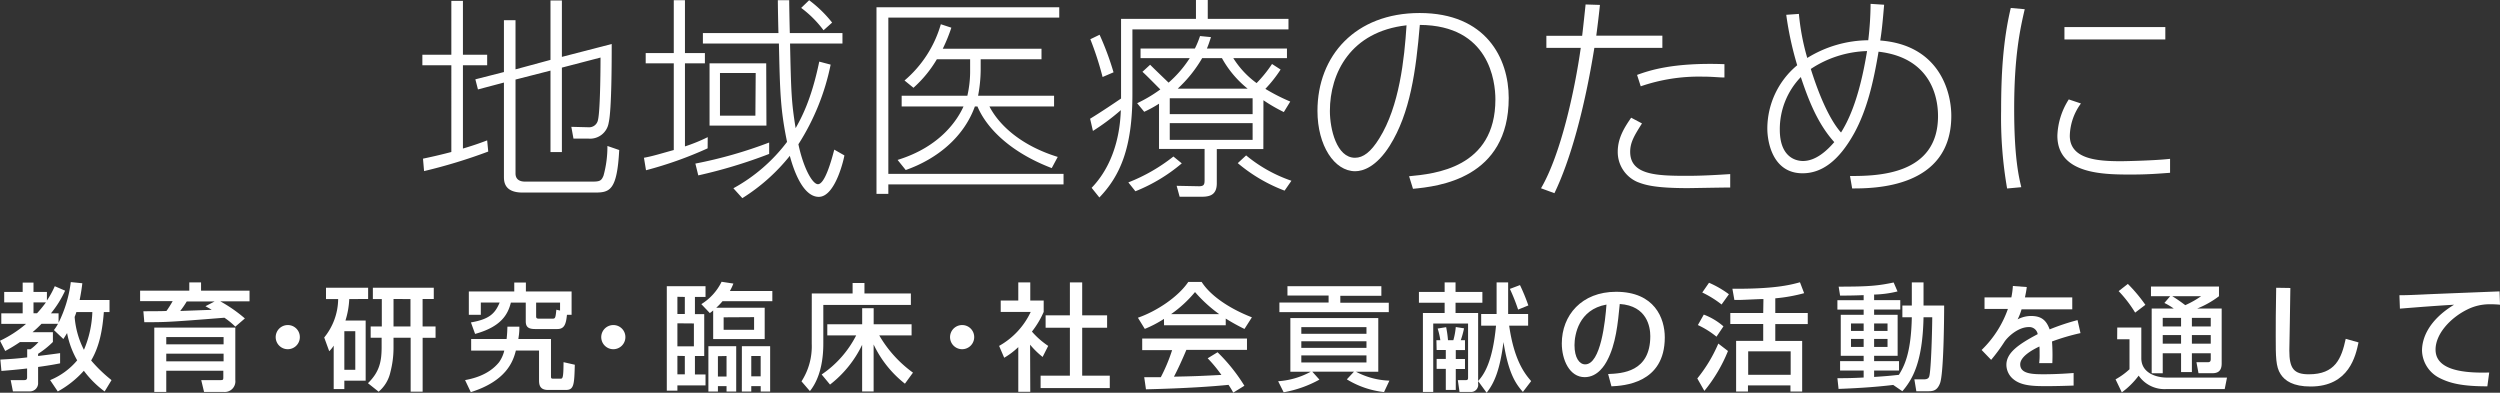 <svg xmlns="http://www.w3.org/2000/svg" viewBox="0 0 559.05 87.82"><rect x="0" y="0" width="559.05" height="87.82" fill="#333333" stroke="none"/><defs><style>.cls-1{fill:#fff;}</style></defs><g id="レイヤー_2" data-name="レイヤー 2"><g id="header"><path class="cls-1" d="M11.21,85a15.61,15.61,0,0,0,6.05-4.42A19.57,19.57,0,0,1,15,74.48c-.31.5-.42.71-.83,1.33l-2.11-2a10.09,10.09,0,0,0,.91-1.4H9.28a25.39,25.39,0,0,1-2,1.87h4.55v2.19a19.52,19.52,0,0,1-3.31,2.65v.49c.55-.07,4.71-.59,4.92-.65v2.29c-1.09.21-2.13.42-4.92.81v3.53a1.82,1.82,0,0,1-1.79,1.93H2.89L2.39,85h3c.33,0,.67-.05.67-.6v-2c-2.23.26-4.08.42-5.74.55L.08,80.41c1.77-.1,3.48-.18,6-.49V78.1h.73a9.79,9.79,0,0,0,1.79-1.61H4.47a35.72,35.72,0,0,1-3.3,2L0,76.2a26,26,0,0,0,5.82-3.77H.29V70.06H5.07V67.62H.94V65.28H5.07V63.2H7.49v2.08h3V67.2A19.87,19.87,0,0,0,12.25,64l2.31,1a23.19,23.19,0,0,1-3.17,5.07H13.1v2.09a28.05,28.05,0,0,0,2.73-9.08l2.58.26c-.11.94-.26,2.08-.6,3.74h6.68v2.71H23.22c-.29,3.77-.91,7.57-2.84,10.82A32.46,32.46,0,0,0,24.94,85L23.4,87.54a22.2,22.2,0,0,1-4.65-4.63,22,22,0,0,1-5.83,4.63ZM7.49,67.62v2.44h.78a25.61,25.61,0,0,0,2-2.44Zm9.59,2.16a11.12,11.12,0,0,1-.39,1.09,19.38,19.38,0,0,0,2.08,7.36,23.51,23.51,0,0,0,1.88-8.45Z"/><path class="cls-1" d="M52.62,73.05a15.82,15.82,0,0,0-2.44-2c-12.58,1-13.18,1-17.91,1l-.21-2.45c.15,0,4.63,0,5.17-.07a23.69,23.69,0,0,0,1.38-2.19H31.33V65h11V63.15h2.63V65H55.8v2.39H49.27a31.88,31.88,0,0,1,5.49,3.82Zm0,.21V85A2.37,2.37,0,0,1,50,87.64H45.63L45,85h4.16c.68,0,.78,0,.78-.65V82.91H37.18v4.73H34.5V73.26ZM37.18,75.37V77H50V75.37Zm0,3.72V80.8H50V79.09ZM48,67.41H41.76a20,20,0,0,1-1.46,2.13l7.05-.26c-.34-.2-.6-.36-1.41-.8Z"/><path class="cls-1" d="M67.05,75.4a2.7,2.7,0,1,1-2.7-2.71A2.68,2.68,0,0,1,67.05,75.4Z"/><path class="cls-1" d="M74.62,77.29a6.58,6.58,0,0,1-1,1.25l-1.12-3.07a13.84,13.84,0,0,0,3.12-8.6H72.9V64.34h9.42v2.53H78.1a18.63,18.63,0,0,1-.85,4.81h4.52V85.12H77V87H74.62ZM77,74.07V82.7h2.45V74.07Zm20-9.73v2.53h-2.5V73H97.4v2.54H94.51V87.59H91.83V75.52H88v2.27a21.51,21.51,0,0,1-.71,5.46,7.91,7.91,0,0,1-2.62,4.34l-2.39-1.9c2.62-2.55,3.06-4.94,3.06-8.11V75.52H82.89V73h2.49V66.87h-2V64.34Zm-9,2.53V73h3.79V66.87Z"/><path class="cls-1" d="M116.14,73.05c0,.78,0,1.33-.23,2.76h7.3V84c0,.55,0,.68.52.68h1.64c.47,0,.63-.24.65-3.69l2.52.57c-.12,4.44-.18,5.64-2,5.64h-4c-2,0-2-1.4-2-2.31v-6.5h-5.18c-.62,2.49-2.18,6.81-10.08,9.3L104,85c1.46-.29,5.18-1,7.6-4a7.5,7.5,0,0,0,1.17-2.6h-7.41V75.81h7.93c.13-1.22.15-1.92.18-2.76Zm10.64-2.65c-.21,2.14-.6,3.18-2.16,3.18H119.7c-1.43,0-2.13-.37-2.13-1.72V67.67h-3.33c-.67,2.68-2.21,5.41-8,7l-.93-2.57c4-.7,5.38-1.9,6.42-4.45h-4.21V70.4h-2.68V65.18H115v-2h2.6v2h10.22V70.4Zm-1.54-2.73h-5.35v3c0,.31,0,.59.59.59h3.1c.6,0,.65-.2.83-2l.83.18Z"/><path class="cls-1" d="M139.85,75.4a2.7,2.7,0,1,1-2.7-2.71A2.68,2.68,0,0,1,139.85,75.4Z"/><path class="cls-1" d="M149.11,64h8.66V66.4H155.4v3.85h2.08v9.36H155.4v4.13h2.37v2.45h-6.29v1.17h-2.37Zm2.37,2.37v3.85h1.66V66.4Zm0,5.93v5.15h3.69V72.33Zm0,7.28v4.13h1.66V79.61ZM164,63.41a12.08,12.08,0,0,1-.78,1.66h9.49v2.29H161.56a12.36,12.36,0,0,1-1.4,1.46H171v7H159.48V69.42a7.32,7.32,0,0,1-.75.59l-1.9-2a12.08,12.08,0,0,0,4.53-5Zm-5.59,14h6.22V87.56h-2.16V86.34h-1.93v1.22h-2.13Zm2.13,2.24v4.55h1.93V79.61Zm1.28-8.69v2.79h6.81V70.92Zm4.08,6.45h6.32V87.56h-2.11V86.34H168v1.22h-2.11ZM168,79.61v4.55h2.1V79.61Z"/><path class="cls-1" d="M181.53,65.62h9.13V63.28h2.65v2.34h10.38v2.57H184.11v8.66c0,6-1.82,9.15-3,10.61l-1.88-2.18a14.44,14.44,0,0,0,2.29-8.43Zm2.21,18.12A23.27,23.27,0,0,0,191.46,75H185V72.51h7.8V68.92h2.57v3.59h8.48V75h-7.23a27,27,0,0,0,7.54,8.33l-1.8,2.47a24.44,24.44,0,0,1-7-8.77V87.54h-2.57V77.11A24.79,24.79,0,0,1,185.61,86Z"/><path class="cls-1" d="M217.85,75.4a2.7,2.7,0,1,1-2.7-2.71A2.68,2.68,0,0,1,217.85,75.4Z"/><path class="cls-1" d="M230.39,87.62h-2.68v-10A16.49,16.49,0,0,1,224.56,80l-1.14-2.65a16.94,16.94,0,0,0,7.07-7.6h-6.71V67.2h3.93V63.15h2.68V67.2h3v2.55a20.23,20.23,0,0,1-2.63,4.4,18.16,18.16,0,0,0,3.64,3.2l-1.25,2.47a18.72,18.72,0,0,1-2.8-2.74Zm8.86-24.47H242v7.36h5.57v2.78H242V84h6.17v2.78H232.7V84h6.55V73.29h-5.43V70.51h5.43Z"/><path class="cls-1" d="M260.29,71.31A26.26,26.26,0,0,1,256,73.55l-1.54-2.5c4.19-1.45,9-4.65,11.26-8h3c1.9,3,6.08,5.91,11.23,7.91l-1.66,2.6a44.79,44.79,0,0,1-4.19-2.32v1.49h-13.8ZM275.78,87.8a17.39,17.39,0,0,0-1.06-1.74c-3.57.36-9.39.78-18.46,1l-.39-2.71c.54,0,2.91,0,3.71,0a37.93,37.93,0,0,0,2.53-6.06h-6.69V75.71h23.43v2.52H265.3c-.88,2.1-1.89,4.32-2.78,6,4.86-.1,5.41-.13,10.61-.39a30.74,30.74,0,0,0-3.07-3.72l2.21-1.35a38.86,38.86,0,0,1,6,7.49Zm-3.14-17.55a31.6,31.6,0,0,1-5.41-4.94,27.2,27.2,0,0,1-5.36,4.94Z"/><path class="cls-1" d="M285.82,85.25a17.62,17.62,0,0,0,7.3-2.13h-4.57v-12h19.66v12h-5a17.18,17.18,0,0,0,7.49,2l-1.2,2.55a20,20,0,0,1-8.32-2.84l1.59-1.71h-9.31l1.59,1.77a25.73,25.73,0,0,1-8,2.83ZM287.9,64h21v2.14h-9.18v1.56h10.84V69.8H286.1V67.65h11V66.09H287.9ZM291,73.16v1.48h14.57V73.16Zm0,3.15v1.48h14.57V76.31Zm0,3.17v1.58h14.57V79.48Z"/><path class="cls-1" d="M337.48,72.82c1.09,7.7,3.46,10.74,4.92,12.4l-1.85,2.42c-1.8-2-3.28-4.5-4.34-11.15-.78,6.11-2,9.12-3.77,11.33l-1.9-2.6v.6a1.6,1.6,0,0,1-1.77,1.82h-2.39L326,85h1.85c.41,0,.44-.28.44-.54V72.35H320.5V87.64h-2.31V70h4.86V67.7H317.3V65.28h5.75V63.15h2.44v2.13h6V67.7h-6V70h5.05V85.2c1.14-1.25,3.22-3.93,4-12.38h-3.32v-2.6h3.45V63.15h2.58v7.07h4.47v2.6Zm-16.27,3.25h.88a16.69,16.69,0,0,0-.6-2.6l1.9-.31a24.2,24.2,0,0,1,.41,2.91H325a15.47,15.47,0,0,0,.54-2.94l1.85.29a20.1,20.1,0,0,1-.73,2.65h.94v2.21h-2.06v2h2.06v2.23h-2.06v4.68h-2.23V82.49h-2.05V80.26h2.05v-2h-2.05ZM339.9,63.75a44.46,44.46,0,0,1,1.87,4.55l-2.29.93a41.73,41.73,0,0,0-1.84-4.63Z"/><path class="cls-1" d="M359.61,83.64c3.09-.13,9.43-.42,9.43-8.48,0-2-.7-6.78-6.83-7.18-.42,4.32-.86,9-2.84,12.69-.44.81-2,3.67-5,3.67-3.41,0-5.12-3.9-5.12-7.54,0-6.27,4.42-11.55,12.14-11.55,8.63,0,10.89,5.93,10.89,10.2,0,10.32-9.23,10.81-11.93,10.94Zm-7.52-6.45c0,2.81,1.09,4.29,2.39,4.29,3.49,0,4.5-9.73,4.76-13.37C353,69.21,352.09,74.9,352.09,77.19Z"/><path class="cls-1" d="M386.41,78.49a34.18,34.18,0,0,1-5.28,8.92l-1.58-2.78a32.54,32.54,0,0,0,4.7-7.8ZM381,70.35a14.33,14.33,0,0,1,4.4,2.63l-1.56,2.31a19.62,19.62,0,0,0-4.16-2.6Zm1.17-7.12a22.11,22.11,0,0,1,4.45,2.57l-1.64,2.29a22.82,22.82,0,0,0-4.32-2.68Zm12.17,3.64c-.73,0-4.34.18-5.15.2-.47,0-.83,0-1.35,0l-.44-2.5c9.23.06,12.77-.8,15.11-1.45l.93,2.44a36.33,36.33,0,0,1-6.45,1.15V70h7.26v2.47h-7.26v3.77H403V87.56h-2.62V86.19h-9.5v1.37h-2.65V76.23h6.06V72.46h-7.36V70h7.36Zm-3.41,11.7v5.25h9.5V78.57Z"/><path class="cls-1" d="M423.36,86.08c-4.73.57-9,.76-12.22.89l-.26-2.4c1.51,0,3.14,0,5.87-.15V82.86h-5.27V80.75h5.27V79.56h-5.12V70.4h5.12V69.23h-5.87v-2.1h5.87V66c-2.47.1-4,.1-5.27.1l-.32-2c6.63,0,8.74-.18,12.3-.93l.86,2a24.09,24.09,0,0,1-5.23.7v1.25h5.85v2.1h-5.85V70.4h5.26v9.16h-5.26v1.19h5.57v2.11h-5.57v1.43c2.63-.16,4.11-.31,5.54-.47,1.15-1.87,2.73-4.73,2.89-12.87h-2.11V68.32h2.11V63.15h2.62v5.17h4.61c0,3.1-.11,15.14-.91,17.35-.68,1.82-1.72,1.82-2.84,1.82h-2.47l-.44-2.66h2.13c1,0,1.12-.46,1.2-.67.44-1.48.67-11.21.67-13.21h-1.95c-.2,10.27-2.57,14-4.73,16.54Zm-9.44-13.75V74h2.83V72.33Zm0,3.46v1.79h2.83V75.79Zm5.17-3.46V74h3V72.33Zm0,3.46v1.79h3V75.79Z"/><path class="cls-1" d="M453.23,64.19c-.08.6-.15,1.09-.41,2.31H463.4v2.68H452.06a13.14,13.14,0,0,1-.88,2.24,6.42,6.42,0,0,1,3-.76c2.27,0,3.41.91,4.16,3a50.16,50.16,0,0,1,6.24-2.08l.66,2.91a48.75,48.75,0,0,0-6.37,1.87,40.78,40.78,0,0,1,.07,4.84H456a14,14,0,0,0,.1-2c0-.73,0-1.25-.05-1.72-1.17.57-4.29,2.11-4.29,4,0,2.21,2.94,2.21,5.44,2.21.33,0,3,0,6.5-.28v2.81c-1.95.07-4.14.13-6.09.13-2.83,0-5.51-.06-7.3-1.49a4.19,4.19,0,0,1-1.64-3.27c0-2.65,2.57-4.53,7-6.87a1.9,1.9,0,0,0-2-1.58c-2.32,0-4.61,2.08-5.41,3.25a38,38,0,0,1-3,4.08l-2.13-2.21a23.62,23.62,0,0,0,5.88-9.18h-5.23V66.5h6a17.85,17.85,0,0,0,.34-2.55Z"/><path class="cls-1" d="M473.46,73.24h5.38V80.1c0,3.3,3.3,4.34,5.78,4.34H498L497.49,87h-13a7,7,0,0,1-6.24-3,17.65,17.65,0,0,1-3.77,3.74l-1.4-2.91a15.38,15.38,0,0,0,3.12-2.26V75.86h-2.76Zm2.37-9.75a34.75,34.75,0,0,1,3.92,4.68l-2.29,1.74a27.35,27.35,0,0,0-3.69-4.81Zm9.46,2.75H481V64.08h15.21v2.16A20.77,20.77,0,0,1,491.32,69h5.49v12.3c0,1.85-1.07,2.16-2.11,2.16h-3.07L491.17,81h2.54c.6,0,.66-.34.66-.76V79h-4.22V83.2h-2.42V79h-4.1v4.47h-2.47V69h4.94A14,14,0,0,0,484,67.75Zm-1.66,4.84V73h4.1V71.08Zm0,3.85v1.92h4.1V74.93Zm2.13-8.69c1,.6,1.95,1.28,2.91,2a20.94,20.94,0,0,0,3.54-2Zm4.39,4.84V73h4.22V71.08Zm0,3.85v1.92h4.22V74.93Z"/><path class="cls-1" d="M512.17,64.4c0,2.21-.23,13.31-.23,14,0,4,1,5.3,4.37,5.3,5.87,0,7.28-3.48,8.24-7.93l2.86.8c-.62,2.94-2.08,9.86-10.71,9.86-3.9,0-5.75-1.27-6.71-2.76-1.09-1.66-1.09-3.9-1.09-8.5,0-2.31,0-5.77.1-10.82Z"/><path class="cls-1" d="M559.05,68.14a21.76,21.76,0,0,0-2.26-.1,11.08,11.08,0,0,0-5.15,1.22c-3.69,1.84-7,5.41-7,8.92,0,3.95,4.55,5.35,12,5.12l-.42,3.09c-5.59,0-8.37-.67-10.74-1.89a7.09,7.09,0,0,1-3.87-6.09c0-2.68,1.38-6.73,7.17-10.27-4.05.24-8.08.55-12.11.88l-.11-3c1.8,0,3.75-.1,5.54-.18,2.24-.11,14.17-.57,16.85-.68Z"/><path class="cls-1" d="M109.18,33.89a119,119,0,0,1-14.35,4.37l-.24-2.78c2.78-.58,4.46-1,6.34-1.49V14.59H94.45V12.24h6.48V.19h2.59V12.24h5.42v2.35h-5.42V33.22c2.11-.63,3.65-1.15,5.42-1.83Zm13.92-20.5V.1h2.55V12.72l11.14-2.88c0,3.65,0,14.79-.68,17.62A4.2,4.2,0,0,1,131.65,31h-3.41l-.48-2.64,3.89.1a2,2,0,0,0,2.06-1.59c.58-2.25.58-13.82.58-14l-8.64,2.25V34H123.1V15.79l-7.82,2v21c0,1.58,1.3,1.82,2.11,1.82h15.12c1.68,0,2-.24,2.45-1.34a24.33,24.33,0,0,0,.87-6.63l2.64.91c-.48,9.08-2.12,9.51-5.48,9.51H116.86c-4.17,0-4.17-2.55-4.17-3.6v-21L106.88,20l-.58-2.26,6.39-1.63V4.51h2.59v11Z"/><path class="cls-1" d="M158.24,33.17a86.06,86.06,0,0,1-13.78,4.9L144,35.28c2.07-.38,4-1,6.67-1.73V14.16h-6.28v-2.3h6.28V.05h2.5V11.86h4.46v2.3h-4.46V32.74a38.19,38.19,0,0,0,5.09-2.07Zm-2.74,3.41A99,99,0,0,0,172,31.87v2.55a111,111,0,0,1-15.85,4.8ZM188.39,7.39V9.74H176.67c.24,10.81.29,13,1.25,18.92,1.2-2.16,3.5-6.24,5.28-14.88l2.55.67a52.28,52.28,0,0,1-7.21,17.81c1.11,5.28,3.13,8.93,4.37,8.93,1.54,0,3-5.23,3.65-7.73l2.26,1.29c0,.29-1.92,9.27-5.72,9.27s-5.85-6.82-6.48-9.17A42.16,42.16,0,0,1,166,44.31l-2-2.21a37.69,37.69,0,0,0,12-10.37c-1.49-7.25-1.58-11.14-1.82-22H157.18V7.39h16.9c-.05-1.15-.14-6.29-.14-7.34h2.54c0,1.15.1,6.29.14,7.34Zm-17,20.69H158.67V14.16h12.67Zm-2.4-11.76H161v9.55h7.92Zm15.17-9.55a24.15,24.15,0,0,0-5-5L180.94.05a27.48,27.48,0,0,1,5.14,5Z"/><path class="cls-1" d="M236.87,1.63V3.94H198.65V38.88h39.18v2.36H198.65v2.11H196V1.63Zm-1.16,19.78v2.4H221.26c2.16,4.18,7.06,8.74,15.27,11.28l-1.34,2.5c-9.32-3.56-14.6-9-16.61-13.78H218c-2.5,6.91-8.5,11.76-15.46,14.21l-1.82-2.26c9.74-3,13.49-9.17,14.74-11.95H201.63v-2.4h14.69a24.49,24.49,0,0,0,.62-5.66v-2.5H209.5a26.66,26.66,0,0,1-5.23,6.38l-2-1.63a25.89,25.89,0,0,0,8.12-12.58l2.35.77a36.36,36.36,0,0,1-1.92,4.71h22.08v2.35H219.3v2.3a32.13,32.13,0,0,1-.58,5.86Z"/><path class="cls-1" d="M250.69,4.22h16.75V0h2.64V4.22h18.05V6.58h-34.9V21.07c0,12-2.74,18.25-7.39,23.09L244.11,42c6.1-6.33,6.43-15,6.53-17.37a49.83,49.83,0,0,1-6.24,4.65l-.63-2.73c2.45-1.49,5.72-3.7,6.92-4.52Zm-4.13,13a70.38,70.38,0,0,0-2.74-8.45l2.07-1a64,64,0,0,1,3.12,8.4Zm5.76,23.57A39.29,39.29,0,0,0,262.4,35l1.87,1.53a37.45,37.45,0,0,1-10.37,6.24Zm30.19-7.45H272.1V41c0,3-2.12,3-3.8,3h-4.51l-.67-2.45,5,.1c1.25,0,1.25-.53,1.25-1.63V33.31H259.18V23.19A27.29,27.29,0,0,1,255.87,25l-1.58-1.92A31.66,31.66,0,0,0,259.47,20c-1.3-1.3-3.36-3.41-4-3.94l1.72-1.58c.63.62,1,1,4.13,4A25.58,25.58,0,0,0,266.05,13h-11V10.85h12.15a19.4,19.4,0,0,0,1.15-2.79l2.45.24c-.43,1.3-.53,1.64-.91,2.55h17.9V13h-12A20,20,0,0,0,281,18.58a28.79,28.79,0,0,0,3.45-4.27l1.92,1.24a28.85,28.85,0,0,1-3.41,4.32,42.09,42.09,0,0,0,5.57,2.84l-1.44,2.35a37.17,37.17,0,0,1-4.56-2.64Zm-2.4-11.37H261.58v3.55h18.53Zm0,5.57H261.58v3.74h18.53ZM279,19.83A23.1,23.1,0,0,1,273.25,13h-4.42a29.19,29.19,0,0,1-5.47,6.82Zm-.34,14.92a32.1,32.1,0,0,0,10.13,5.67l-1.53,2.21a35.79,35.79,0,0,1-10.47-6.15Z"/><path class="cls-1" d="M315.1,39.41c5.67-.53,19.3-1.82,19.3-17.18,0-4-1.34-16.57-16.9-16.66-.86,10.27-2.16,19.73-6.72,27-3,4.76-6,5.72-7.73,5.72-4.65,0-8.44-5.72-8.44-13.49,0-12.34,8.49-21.89,22.85-21.89,14.88,0,19.92,10.17,19.92,19,0,18-15.7,19.78-21.41,20.31ZM297.39,24.82c0,4,1.49,10.46,5.62,10.46,1.82,0,3.55-1.29,5.42-4.32,4.51-7.2,5.62-17.81,6.1-25.3C302.05,7.06,297.39,16.32,297.39,24.82Z"/><path class="cls-1" d="M357.78,1.1c-.2,1.92-.44,4-.82,6.87h14.78v2.74H356.53c-2.21,13.72-5.38,25.15-8.93,32.49l-3-1.1c4.42-7.54,7.54-21.84,8.89-31.39h-7.69V8h8c.15-1.15.68-6.1.77-7Zm9.4,26.5c-1.63,2.59-2.64,4.18-2.64,6.34,0,5.18,5.86,5.38,12.68,5.38,3.45,0,6.77-.2,9.69-.39v3c-1.48,0-9,.14-9.45.14-7.4,0-9.65-.72-11.33-1.39a7.29,7.29,0,0,1-4.37-6.77c0-3.12,1.58-5.52,3-7.59Zm18.44-10.27c-1.25,0-2.64-.19-4.8-.19A40,40,0,0,0,366.9,19.3l-.82-2.55c2.54-.91,7.87-2.83,19.54-2.4Z"/><path class="cls-1" d="M421.33,1.06c-.39,4.6-.58,6.19-.87,8,13.06,1,15.89,11.24,15.89,16.85,0,16.23-17.42,16.23-22.17,16.23l-.48-2.78c6,0,19.68-.15,19.68-13.4,0-2.25-.34-12.91-13.3-14.4-1.15,6.91-2.59,13-5.42,18.19-3.51,6.34-7.35,9-11.57,9-6.82,0-7.88-7.25-7.88-10a18.45,18.45,0,0,1,6.68-14.16,73.53,73.53,0,0,1-2.45-11.28l2.83-.2a52,52,0,0,0,1.87,9.85A26.37,26.37,0,0,1,417.78,9,72.65,72.65,0,0,0,418.3.86ZM402.7,17.23A16.8,16.8,0,0,0,398,29c0,6,3.41,7,5.18,7,2.93,0,5.43-2.4,7-4.22C406.4,27.6,404.33,22.13,402.7,17.23Zm9,12.39c1.39-2.26,4-7,5.81-18.2a24,24,0,0,0-12.58,4C407.7,24.24,410.29,28.08,411.68,29.62Z"/><path class="cls-1" d="M452.77,2.06c-1.11,4.71-2.36,10.85-2.36,22.28,0,11,1.06,15.26,1.59,17.52l-3.17.29a92.68,92.68,0,0,1-1.34-17.43c0-7.73.38-15.46,2.16-22.94Zm12.57,21.08a12.65,12.65,0,0,0-2.49,7.2c0,5.23,6.09,5.71,11.42,5.71.72,0,7.68-.14,11-.53v3.12c-2.73.2-5,.39-8.64.39-6.09,0-16.56,0-16.56-8.69a16,16,0,0,1,2.55-8.11ZM484.21,6.05V8.83H461.65V6.05Z"/></g></g></svg>